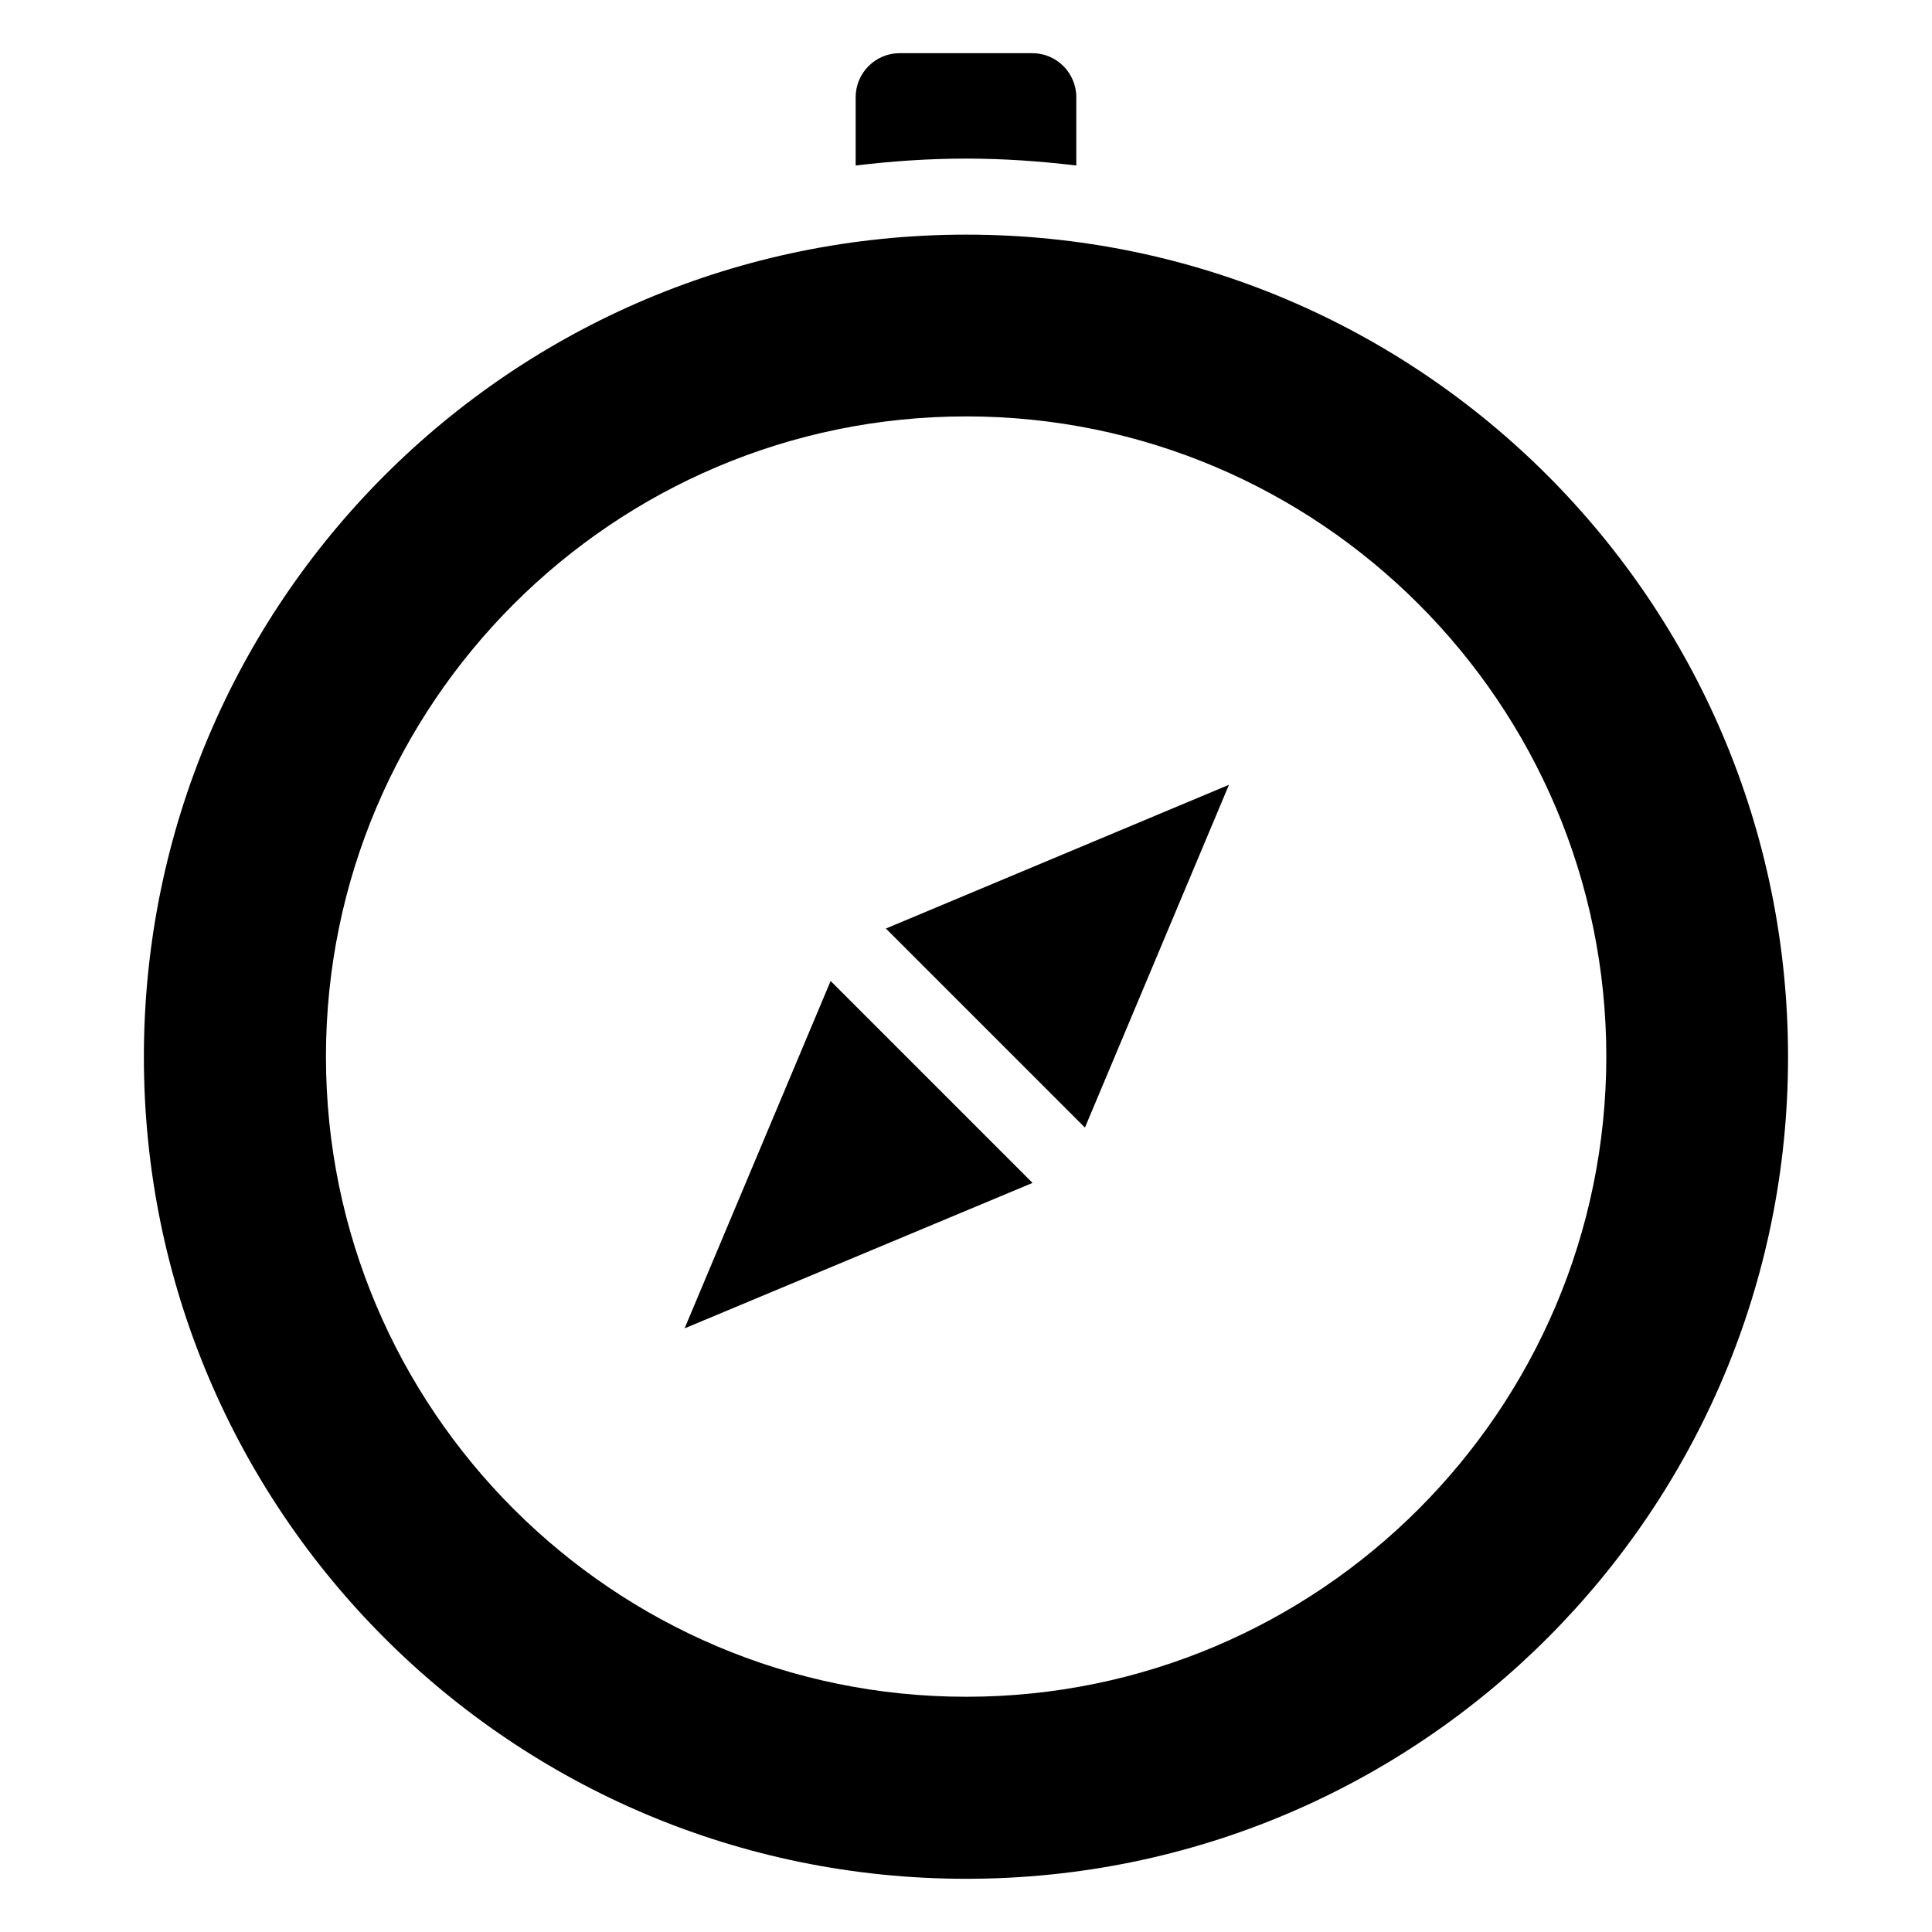 <?xml version="1.0" encoding="UTF-8"?>
<!-- Uploaded to: ICON Repo, www.iconrepo.com, Generator: ICON Repo Mixer Tools -->
<svg fill="#000000" width="800px" height="800px" version="1.1" viewBox="144 144 512 512" xmlns="http://www.w3.org/2000/svg">
 <g>
  <path d="m400.07 206.18c-120.46 0-217.94 97.48-217.94 217.94 0 120.3 97.48 217.78 217.94 217.78 120.3 0 217.78-97.48 217.78-217.78 0.004-120.46-97.477-217.94-217.78-217.94zm0 387.48c-93.586 0-169.69-76.105-169.69-169.62 0-93.586 76.105-169.69 169.69-169.69 93.512 0 169.62 76.105 169.62 169.69-0.078 93.586-76.105 169.62-169.62 169.62z"/>
  <path d="m431.52 442.82 38.168-90.84-90.914 38.09z"/>
  <path d="m325.42 496.03 92.215-38.547-53.512-53.512z"/>
  <path d="m429.23 187.86v-18.09c0-6.414-5.191-11.68-11.68-11.68h-35.113c-6.414 0-11.68 5.191-11.68 11.68v18.09c9.617-1.145 19.391-1.832 29.234-1.832 9.926 0 19.621 0.688 29.238 1.832z"/>
 </g>
</svg>
